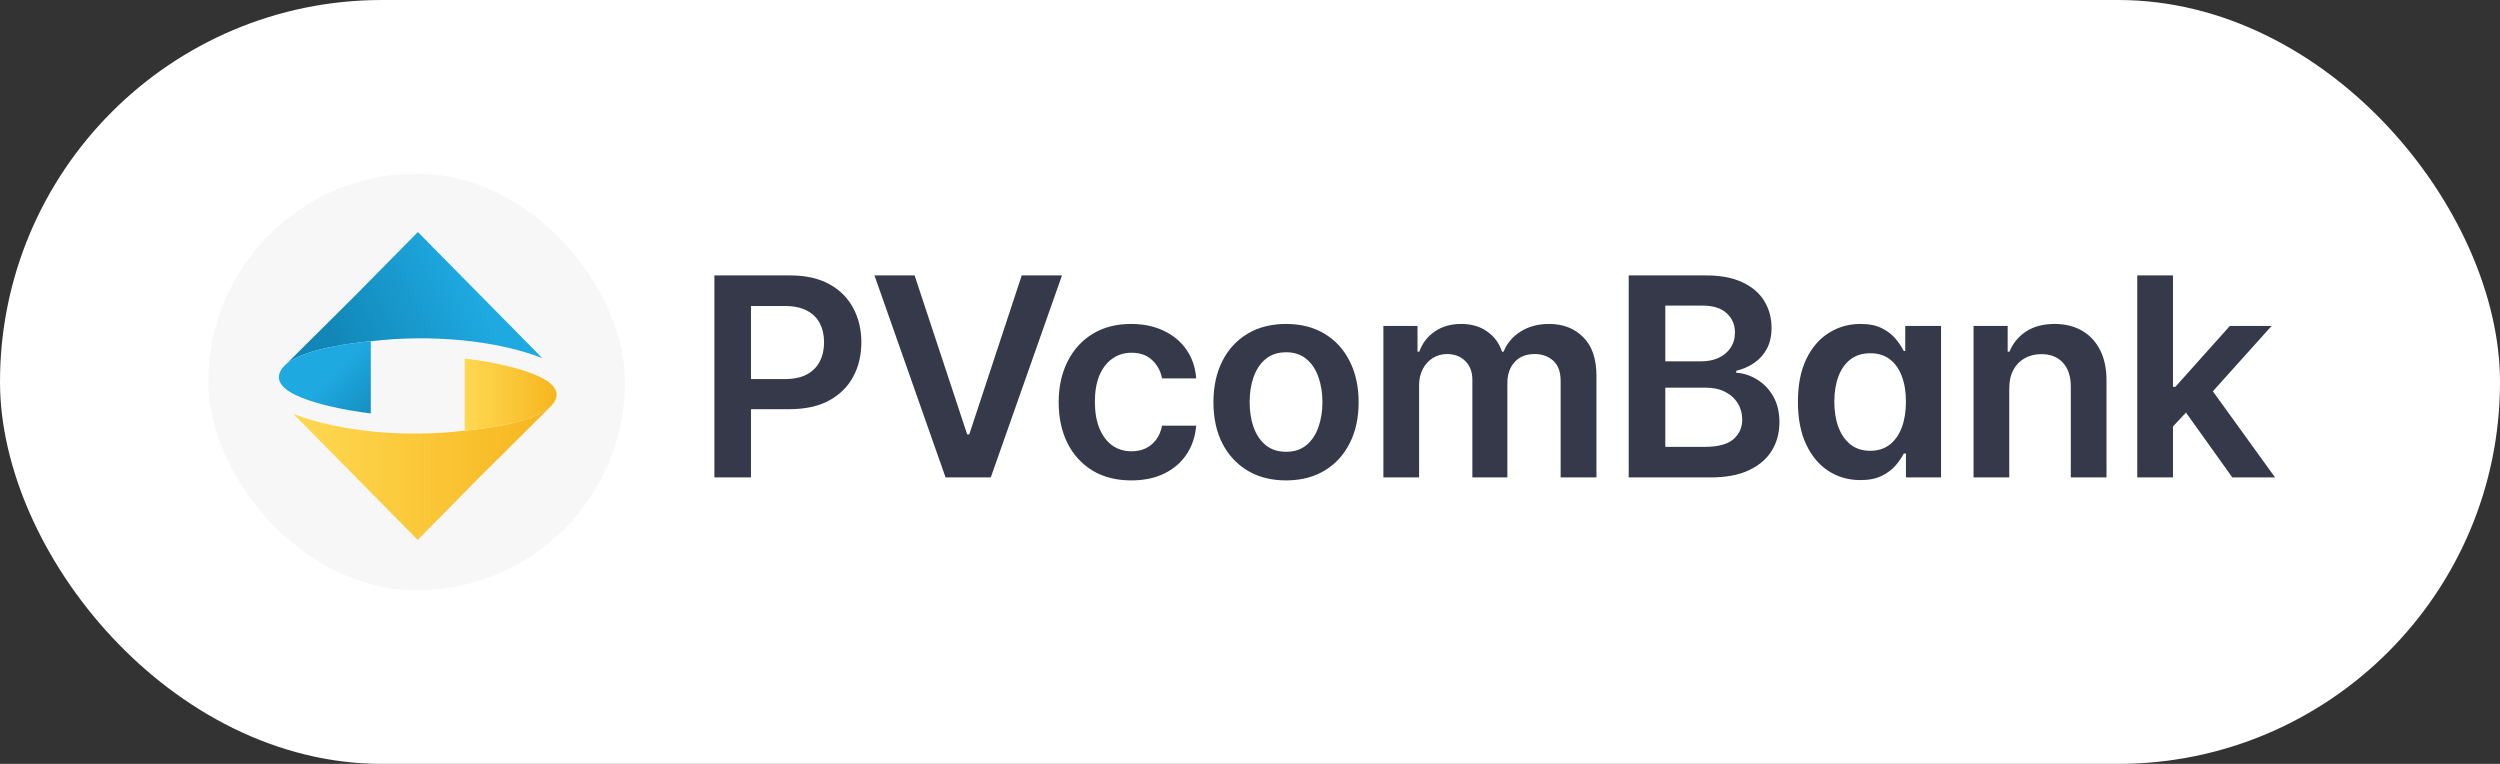 <svg width="144" height="44" viewBox="0 0 144 44" fill="none" xmlns="http://www.w3.org/2000/svg">
<rect x="0" y="0" width="144" height="44" fill="#333333" stroke="none"/>
<rect width="144" height="44" rx="22" fill="white"/>
<rect x="12" y="10" width="24" height="24" rx="12" fill="#F7F7F7"/>
<g clip-path="url(#clip0_156_90)">
<path fill-rule="evenodd" clip-rule="evenodd" d="M31.238 20.629L24.07 13.365L20.494 16.989L16.453 21.005C17.524 20.049 20.468 19.744 21.357 19.653V19.658C24.783 19.24 28.61 19.595 31.238 20.629Z" fill="url(#paint0_linear_156_90)"/>
<path fill-rule="evenodd" clip-rule="evenodd" d="M21.357 23.814V19.652C20.301 19.76 16.337 20.17 16.073 21.619C15.816 23.038 20.391 23.704 21.357 23.814Z" fill="url(#paint1_linear_156_90)"/>
<path fill-rule="evenodd" clip-rule="evenodd" d="M16.891 23.833L24.059 31.097L27.636 27.473L31.677 23.457C30.605 24.413 27.661 24.718 26.772 24.807V24.804C23.347 25.222 19.519 24.867 16.892 23.833H16.891Z" fill="url(#paint2_linear_156_90)"/>
<path fill-rule="evenodd" clip-rule="evenodd" d="M26.766 20.646V24.808C27.823 24.7 31.788 24.29 32.05 22.842C32.306 21.423 27.732 20.757 26.766 20.648V20.646Z" fill="url(#paint3_linear_156_90)"/>
</g>
<path d="M41.148 27.5V15.864H45.511C46.405 15.864 47.155 16.03 47.761 16.364C48.371 16.697 48.831 17.155 49.142 17.739C49.456 18.318 49.614 18.977 49.614 19.716C49.614 20.462 49.456 21.125 49.142 21.704C48.828 22.284 48.364 22.741 47.75 23.074C47.136 23.403 46.381 23.568 45.483 23.568H42.591V21.835H45.199C45.722 21.835 46.15 21.744 46.483 21.562C46.816 21.381 47.062 21.131 47.222 20.812C47.385 20.494 47.466 20.129 47.466 19.716C47.466 19.303 47.385 18.939 47.222 18.625C47.062 18.311 46.814 18.066 46.477 17.892C46.144 17.714 45.714 17.625 45.188 17.625H43.256V27.5H41.148ZM52.681 15.864L55.71 25.023H55.829L58.852 15.864H61.17L57.068 27.5H54.465L50.369 15.864H52.681ZM65.161 27.671C64.29 27.671 63.542 27.479 62.917 27.097C62.296 26.714 61.816 26.186 61.479 25.511C61.146 24.833 60.979 24.053 60.979 23.171C60.979 22.284 61.15 21.502 61.491 20.824C61.832 20.142 62.313 19.612 62.934 19.233C63.559 18.85 64.297 18.659 65.15 18.659C65.858 18.659 66.485 18.79 67.031 19.051C67.58 19.309 68.017 19.674 68.343 20.148C68.669 20.617 68.854 21.167 68.9 21.796H66.934C66.854 21.375 66.665 21.025 66.366 20.744C66.07 20.46 65.674 20.318 65.178 20.318C64.758 20.318 64.388 20.432 64.07 20.659C63.752 20.883 63.504 21.204 63.326 21.625C63.152 22.046 63.065 22.549 63.065 23.136C63.065 23.731 63.152 24.242 63.326 24.671C63.5 25.095 63.745 25.422 64.059 25.653C64.377 25.881 64.75 25.994 65.178 25.994C65.481 25.994 65.752 25.938 65.991 25.824C66.233 25.706 66.436 25.538 66.599 25.318C66.761 25.099 66.873 24.831 66.934 24.517H68.9C68.85 25.134 68.669 25.682 68.354 26.159C68.04 26.633 67.612 27.004 67.07 27.273C66.529 27.538 65.892 27.671 65.161 27.671ZM74.076 27.671C73.223 27.671 72.485 27.483 71.86 27.108C71.235 26.733 70.75 26.208 70.405 25.534C70.064 24.86 69.894 24.072 69.894 23.171C69.894 22.269 70.064 21.479 70.405 20.801C70.75 20.123 71.235 19.597 71.86 19.222C72.485 18.847 73.223 18.659 74.076 18.659C74.928 18.659 75.666 18.847 76.291 19.222C76.916 19.597 77.399 20.123 77.74 20.801C78.085 21.479 78.257 22.269 78.257 23.171C78.257 24.072 78.085 24.86 77.74 25.534C77.399 26.208 76.916 26.733 76.291 27.108C75.666 27.483 74.928 27.671 74.076 27.671ZM74.087 26.023C74.549 26.023 74.935 25.896 75.246 25.642C75.557 25.384 75.788 25.04 75.939 24.608C76.094 24.176 76.172 23.695 76.172 23.165C76.172 22.631 76.094 22.148 75.939 21.716C75.788 21.28 75.557 20.934 75.246 20.676C74.935 20.419 74.549 20.29 74.087 20.29C73.613 20.29 73.219 20.419 72.905 20.676C72.594 20.934 72.362 21.28 72.206 21.716C72.055 22.148 71.979 22.631 71.979 23.165C71.979 23.695 72.055 24.176 72.206 24.608C72.362 25.04 72.594 25.384 72.905 25.642C73.219 25.896 73.613 26.023 74.087 26.023ZM79.683 27.5V18.773H81.649V20.256H81.751C81.933 19.756 82.234 19.366 82.655 19.085C83.075 18.801 83.577 18.659 84.16 18.659C84.751 18.659 85.249 18.803 85.655 19.091C86.064 19.375 86.352 19.763 86.518 20.256H86.609C86.802 19.771 87.128 19.384 87.587 19.097C88.049 18.805 88.596 18.659 89.228 18.659C90.032 18.659 90.687 18.913 91.194 19.421C91.702 19.928 91.956 20.669 91.956 21.642V27.5H89.893V21.96C89.893 21.419 89.749 21.023 89.462 20.773C89.174 20.519 88.821 20.392 88.405 20.392C87.908 20.392 87.52 20.547 87.24 20.858C86.963 21.165 86.825 21.564 86.825 22.057V27.5H84.808V21.875C84.808 21.424 84.672 21.064 84.399 20.796C84.13 20.526 83.778 20.392 83.342 20.392C83.047 20.392 82.778 20.468 82.535 20.619C82.293 20.767 82.1 20.977 81.956 21.25C81.812 21.519 81.74 21.833 81.74 22.193V27.5H79.683ZM93.813 27.5V15.864H98.268C99.109 15.864 99.808 15.996 100.364 16.261C100.925 16.523 101.344 16.881 101.62 17.335C101.9 17.79 102.041 18.305 102.041 18.881C102.041 19.354 101.95 19.759 101.768 20.097C101.586 20.43 101.342 20.701 101.035 20.909C100.728 21.117 100.385 21.267 100.007 21.358V21.472C100.419 21.494 100.815 21.621 101.194 21.852C101.577 22.079 101.889 22.401 102.132 22.818C102.374 23.235 102.495 23.739 102.495 24.329C102.495 24.932 102.349 25.474 102.058 25.954C101.766 26.432 101.327 26.809 100.739 27.085C100.152 27.362 99.414 27.5 98.524 27.5H93.813ZM95.921 25.739H98.188C98.954 25.739 99.505 25.593 99.842 25.301C100.183 25.006 100.353 24.627 100.353 24.165C100.353 23.82 100.268 23.509 100.097 23.233C99.927 22.953 99.685 22.733 99.37 22.574C99.056 22.411 98.681 22.329 98.245 22.329H95.921V25.739ZM95.921 20.812H98.007C98.37 20.812 98.698 20.746 98.99 20.614C99.281 20.477 99.51 20.286 99.677 20.04C99.847 19.79 99.933 19.494 99.933 19.153C99.933 18.703 99.774 18.331 99.455 18.04C99.141 17.748 98.673 17.602 98.052 17.602H95.921V20.812ZM107.157 27.653C106.471 27.653 105.857 27.477 105.316 27.125C104.774 26.773 104.346 26.261 104.032 25.591C103.717 24.921 103.56 24.106 103.56 23.148C103.56 22.178 103.719 21.36 104.037 20.693C104.359 20.023 104.793 19.517 105.339 19.176C105.884 18.831 106.492 18.659 107.162 18.659C107.674 18.659 108.094 18.746 108.424 18.921C108.753 19.091 109.015 19.297 109.208 19.54C109.401 19.778 109.551 20.004 109.657 20.216H109.742V18.773H111.804V27.5H109.782V26.125H109.657C109.551 26.337 109.397 26.562 109.196 26.801C108.996 27.036 108.731 27.237 108.401 27.403C108.071 27.57 107.657 27.653 107.157 27.653ZM107.731 25.966C108.166 25.966 108.537 25.849 108.844 25.614C109.151 25.375 109.384 25.044 109.543 24.619C109.702 24.195 109.782 23.701 109.782 23.136C109.782 22.572 109.702 22.081 109.543 21.665C109.388 21.248 109.157 20.924 108.85 20.693C108.547 20.462 108.174 20.347 107.731 20.347C107.272 20.347 106.89 20.466 106.583 20.704C106.276 20.943 106.045 21.273 105.89 21.693C105.734 22.114 105.657 22.595 105.657 23.136C105.657 23.682 105.734 24.169 105.89 24.597C106.049 25.021 106.282 25.356 106.589 25.602C106.899 25.845 107.28 25.966 107.731 25.966ZM115.733 22.386V27.5H113.676V18.773H115.642V20.256H115.744C115.945 19.767 116.265 19.379 116.705 19.091C117.148 18.803 117.695 18.659 118.347 18.659C118.949 18.659 119.474 18.788 119.921 19.046C120.371 19.303 120.72 19.676 120.966 20.165C121.216 20.653 121.339 21.246 121.335 21.943V27.5H119.278V22.261C119.278 21.678 119.127 21.222 118.824 20.892C118.525 20.562 118.11 20.398 117.58 20.398C117.22 20.398 116.9 20.477 116.619 20.636C116.343 20.792 116.125 21.017 115.966 21.312C115.811 21.608 115.733 21.966 115.733 22.386ZM124.981 24.761L124.976 22.278H125.305L128.441 18.773H130.845L126.987 23.068H126.561L124.981 24.761ZM123.106 27.5V15.864H125.163V27.5H123.106ZM128.583 27.5L125.743 23.528L127.129 22.079L131.044 27.5H128.583Z" fill="#36394A"/>
<defs>
<linearGradient id="paint0_linear_156_90" x1="19.884" y1="20.809" x2="27.473" y2="17.086" gradientUnits="userSpaceOnUse">
<stop stop-color="#1287B7"/>
<stop offset="1" stop-color="#1EA9E1"/>
</linearGradient>
<linearGradient id="paint1_linear_156_90" x1="22.217" y1="24.289" x2="19.257" y2="21.377" gradientUnits="userSpaceOnUse">
<stop stop-color="#1287B7"/>
<stop offset="1" stop-color="#1EA9E1"/>
</linearGradient>
<linearGradient id="paint2_linear_156_90" x1="16.891" y1="27.276" x2="31.675" y2="27.276" gradientUnits="userSpaceOnUse">
<stop stop-color="#FFD953"/>
<stop offset="1" stop-color="#F6B61E"/>
</linearGradient>
<linearGradient id="paint3_linear_156_90" x1="26.766" y1="22.727" x2="32.06" y2="22.727" gradientUnits="userSpaceOnUse">
<stop stop-color="#FFD953"/>
<stop offset="1" stop-color="#F6B61E"/>
</linearGradient>
<clipPath id="clip0_156_90">
<rect width="16" height="17.73" fill="white" transform="translate(16.062 13.365)"/>
</clipPath>
</defs>
</svg>
